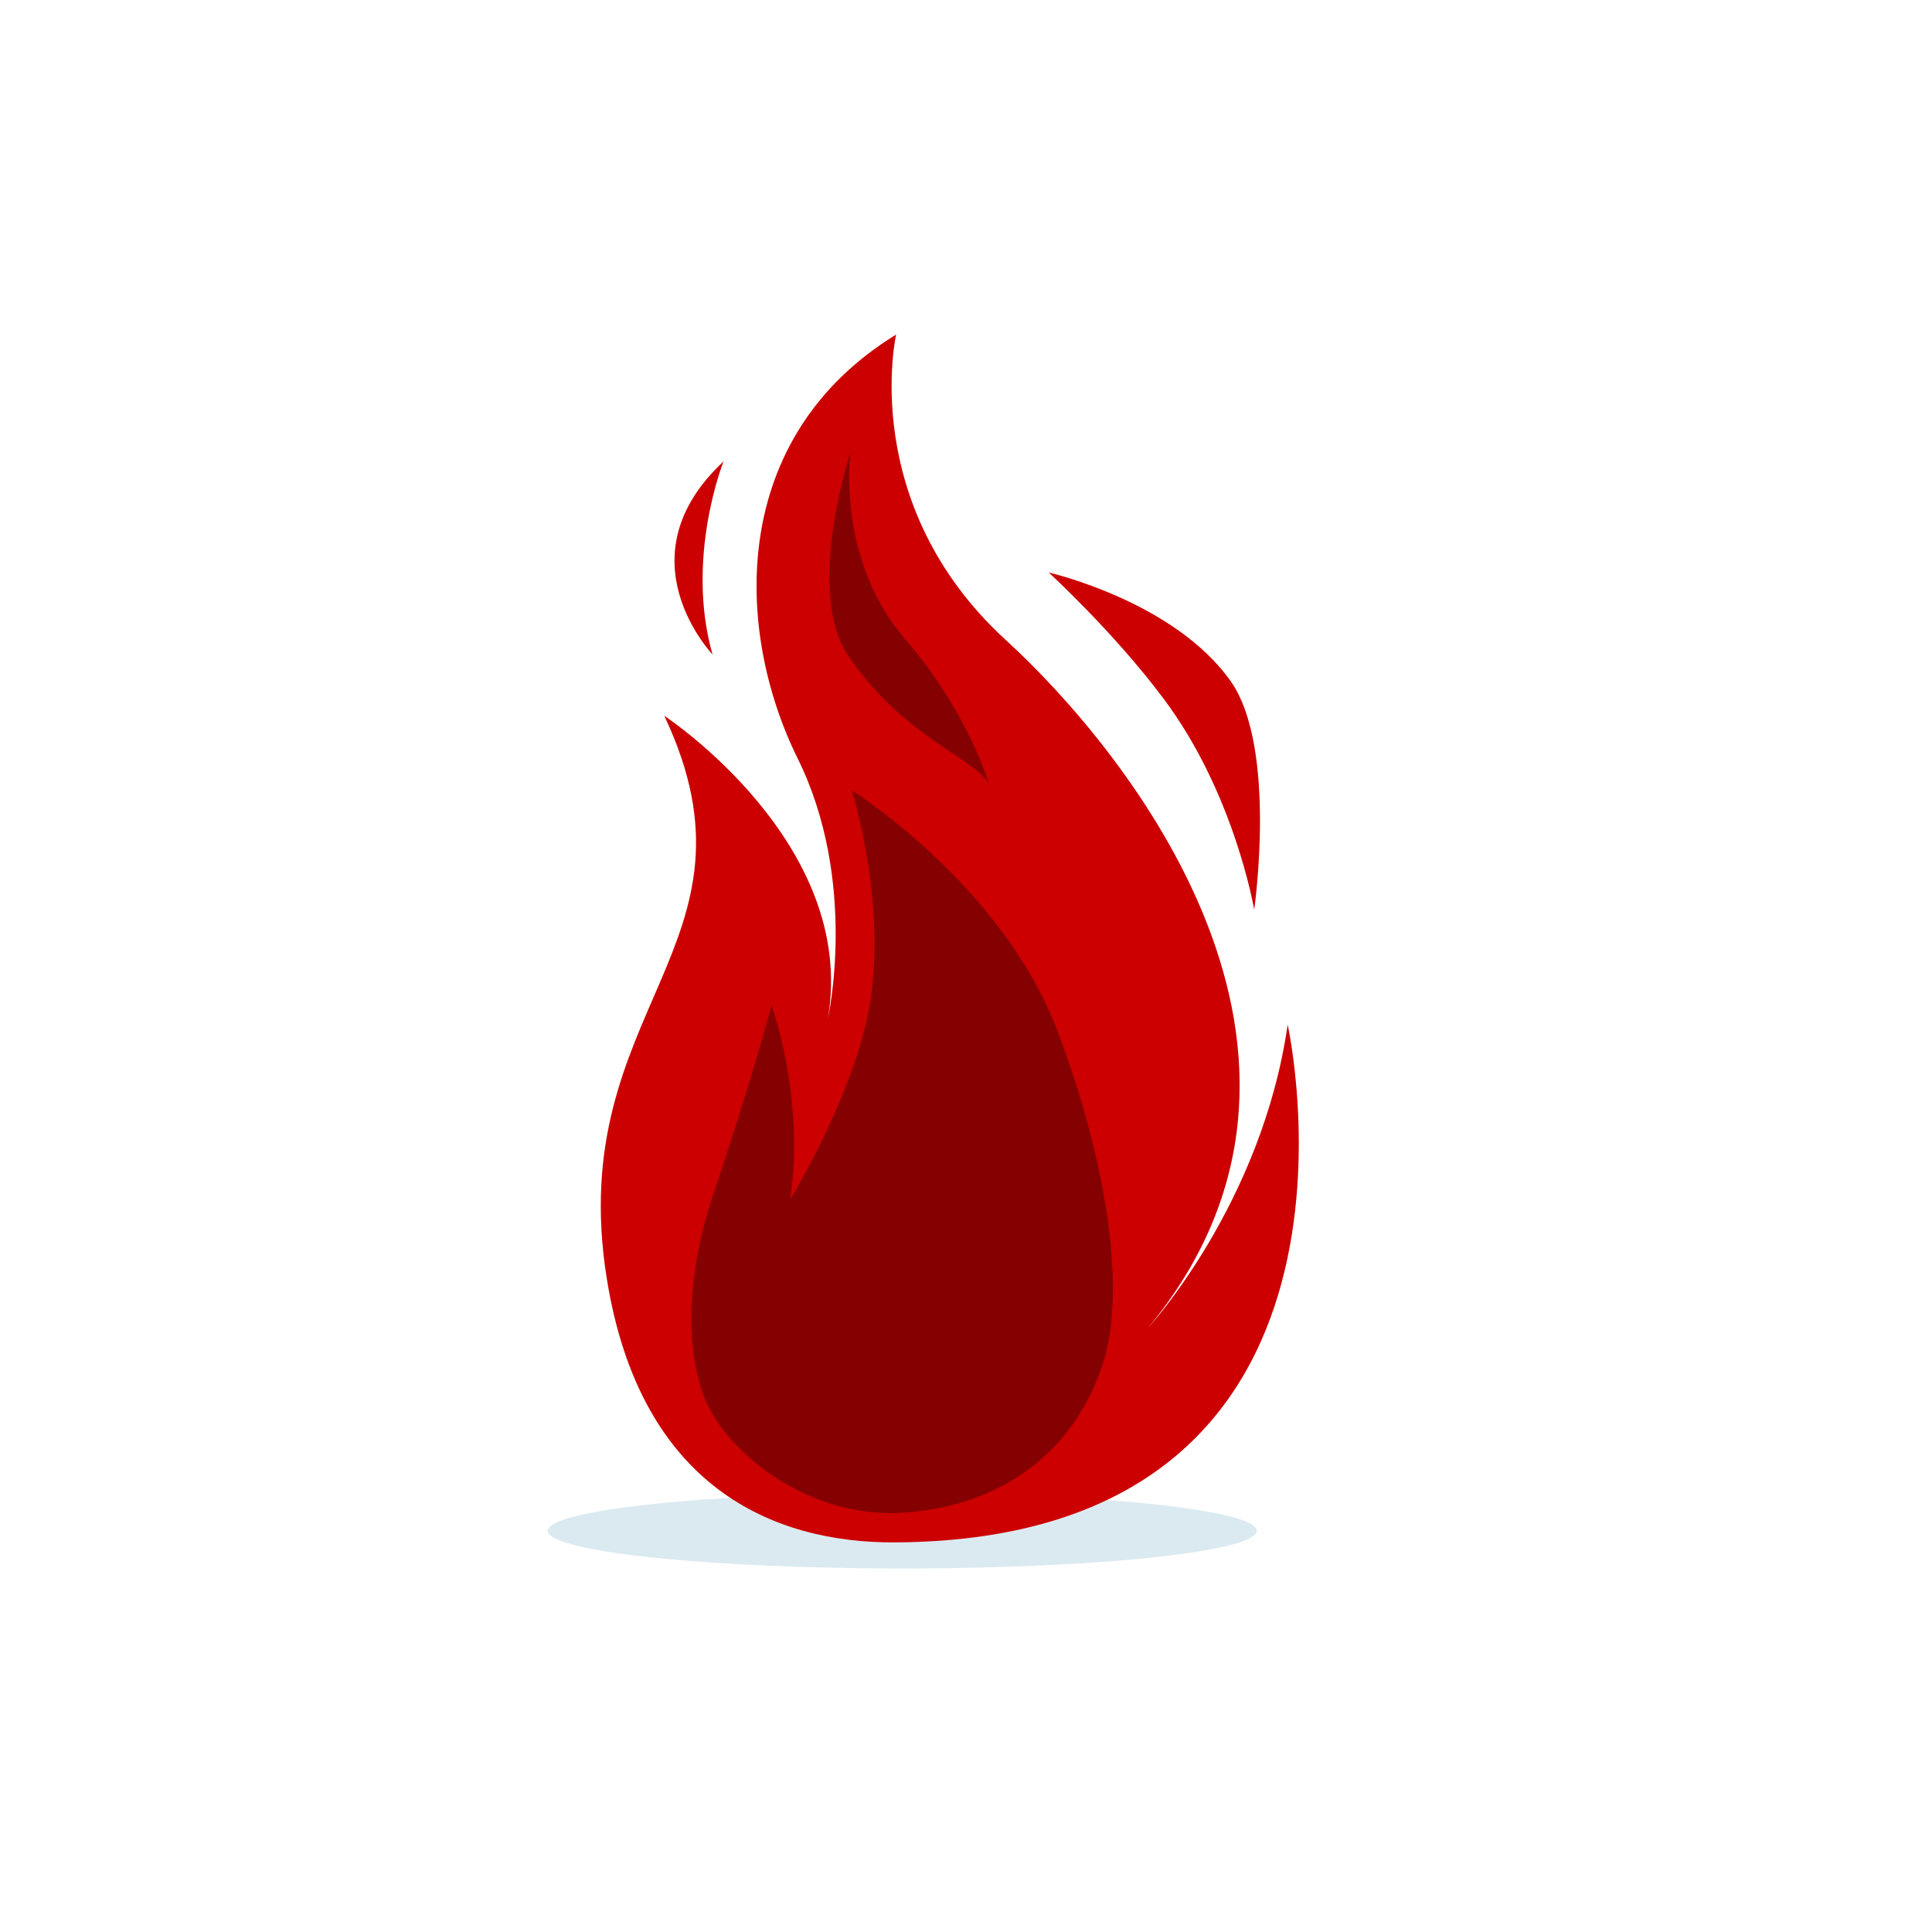 <?xml version="1.0" encoding="utf-8"?>
<!-- Generator: Adobe Illustrator 24.2.0, SVG Export Plug-In . SVG Version: 6.00 Build 0)  -->
<svg version="1.1" id="Layer_1" xmlns="http://www.w3.org/2000/svg" xmlns:xlink="http://www.w3.org/1999/xlink" x="0px" y="0px"
	 viewBox="0 0 60 60" style="enable-background:new 0 0 60 60;" xml:space="preserve">
<style type="text/css">
	.st0{fill:#DBEAF0;}
	.st1{fill:#CC0000;}
	.st2{fill:#850000;}
</style>
<g>
	<g>
		<ellipse class="st0" cx="28.02" cy="47.54" rx="11.01" ry="1.17"/>
		<path class="st1" d="M27.82,47.9c-3.81,0.03-7.95-1.72-8.98-8.22c-1.33-8.39,5.17-10.3,1.79-17.45c0,0,6.02,3.95,5.08,9.4
			c0,0,0.96-4.24-0.94-8.08c-1.97-3.99-2.15-9.96,3.06-13.16c0,0-1.2,5.27,3.41,9.49c3.78,3.46,11.39,12.88,4.43,21.34
			c0,0,3.52-3.83,4.32-9.4C39.99,31.83,43.55,47.8,27.82,47.9z"/>
		<path class="st1" d="M32.57,17.78c0,0,2.02,1.85,3.56,3.91c2.21,2.94,2.82,6.56,2.82,6.56s0.72-5.01-0.72-7.08
			C36.48,18.67,32.57,17.78,32.57,17.78z"/>
		<path class="st2" d="M28.18,46.97c-3.09,0.26-5.66-1.92-6.3-3.56c-0.64-1.64-0.51-4,0.27-6.31c1.21-3.59,1.81-5.88,1.81-5.88
			s1.05,2.87,0.58,6.03c0,0,2.17-3.53,2.53-6.43c0.39-3.12-0.62-6.28-0.62-6.28s4.65,2.92,6.38,7.45c1.35,3.53,2.25,7.86,1.4,10.43
			C33.36,44.99,31.27,46.71,28.18,46.97z"/>
		<path class="st2" d="M26.41,14.05c0,0-1.42,4.3-0.07,6.31c1.67,2.48,3.83,3.13,4.37,3.97c0,0-0.64-2.21-2.6-4.48
			C25.96,17.35,26.41,14.05,26.41,14.05z"/>
		<path class="st1" d="M22.47,14.33c0,0-1.2,3-0.34,6C22.14,20.33,19.25,17.33,22.47,14.33z"/>
	</g>
</g>
</svg>
